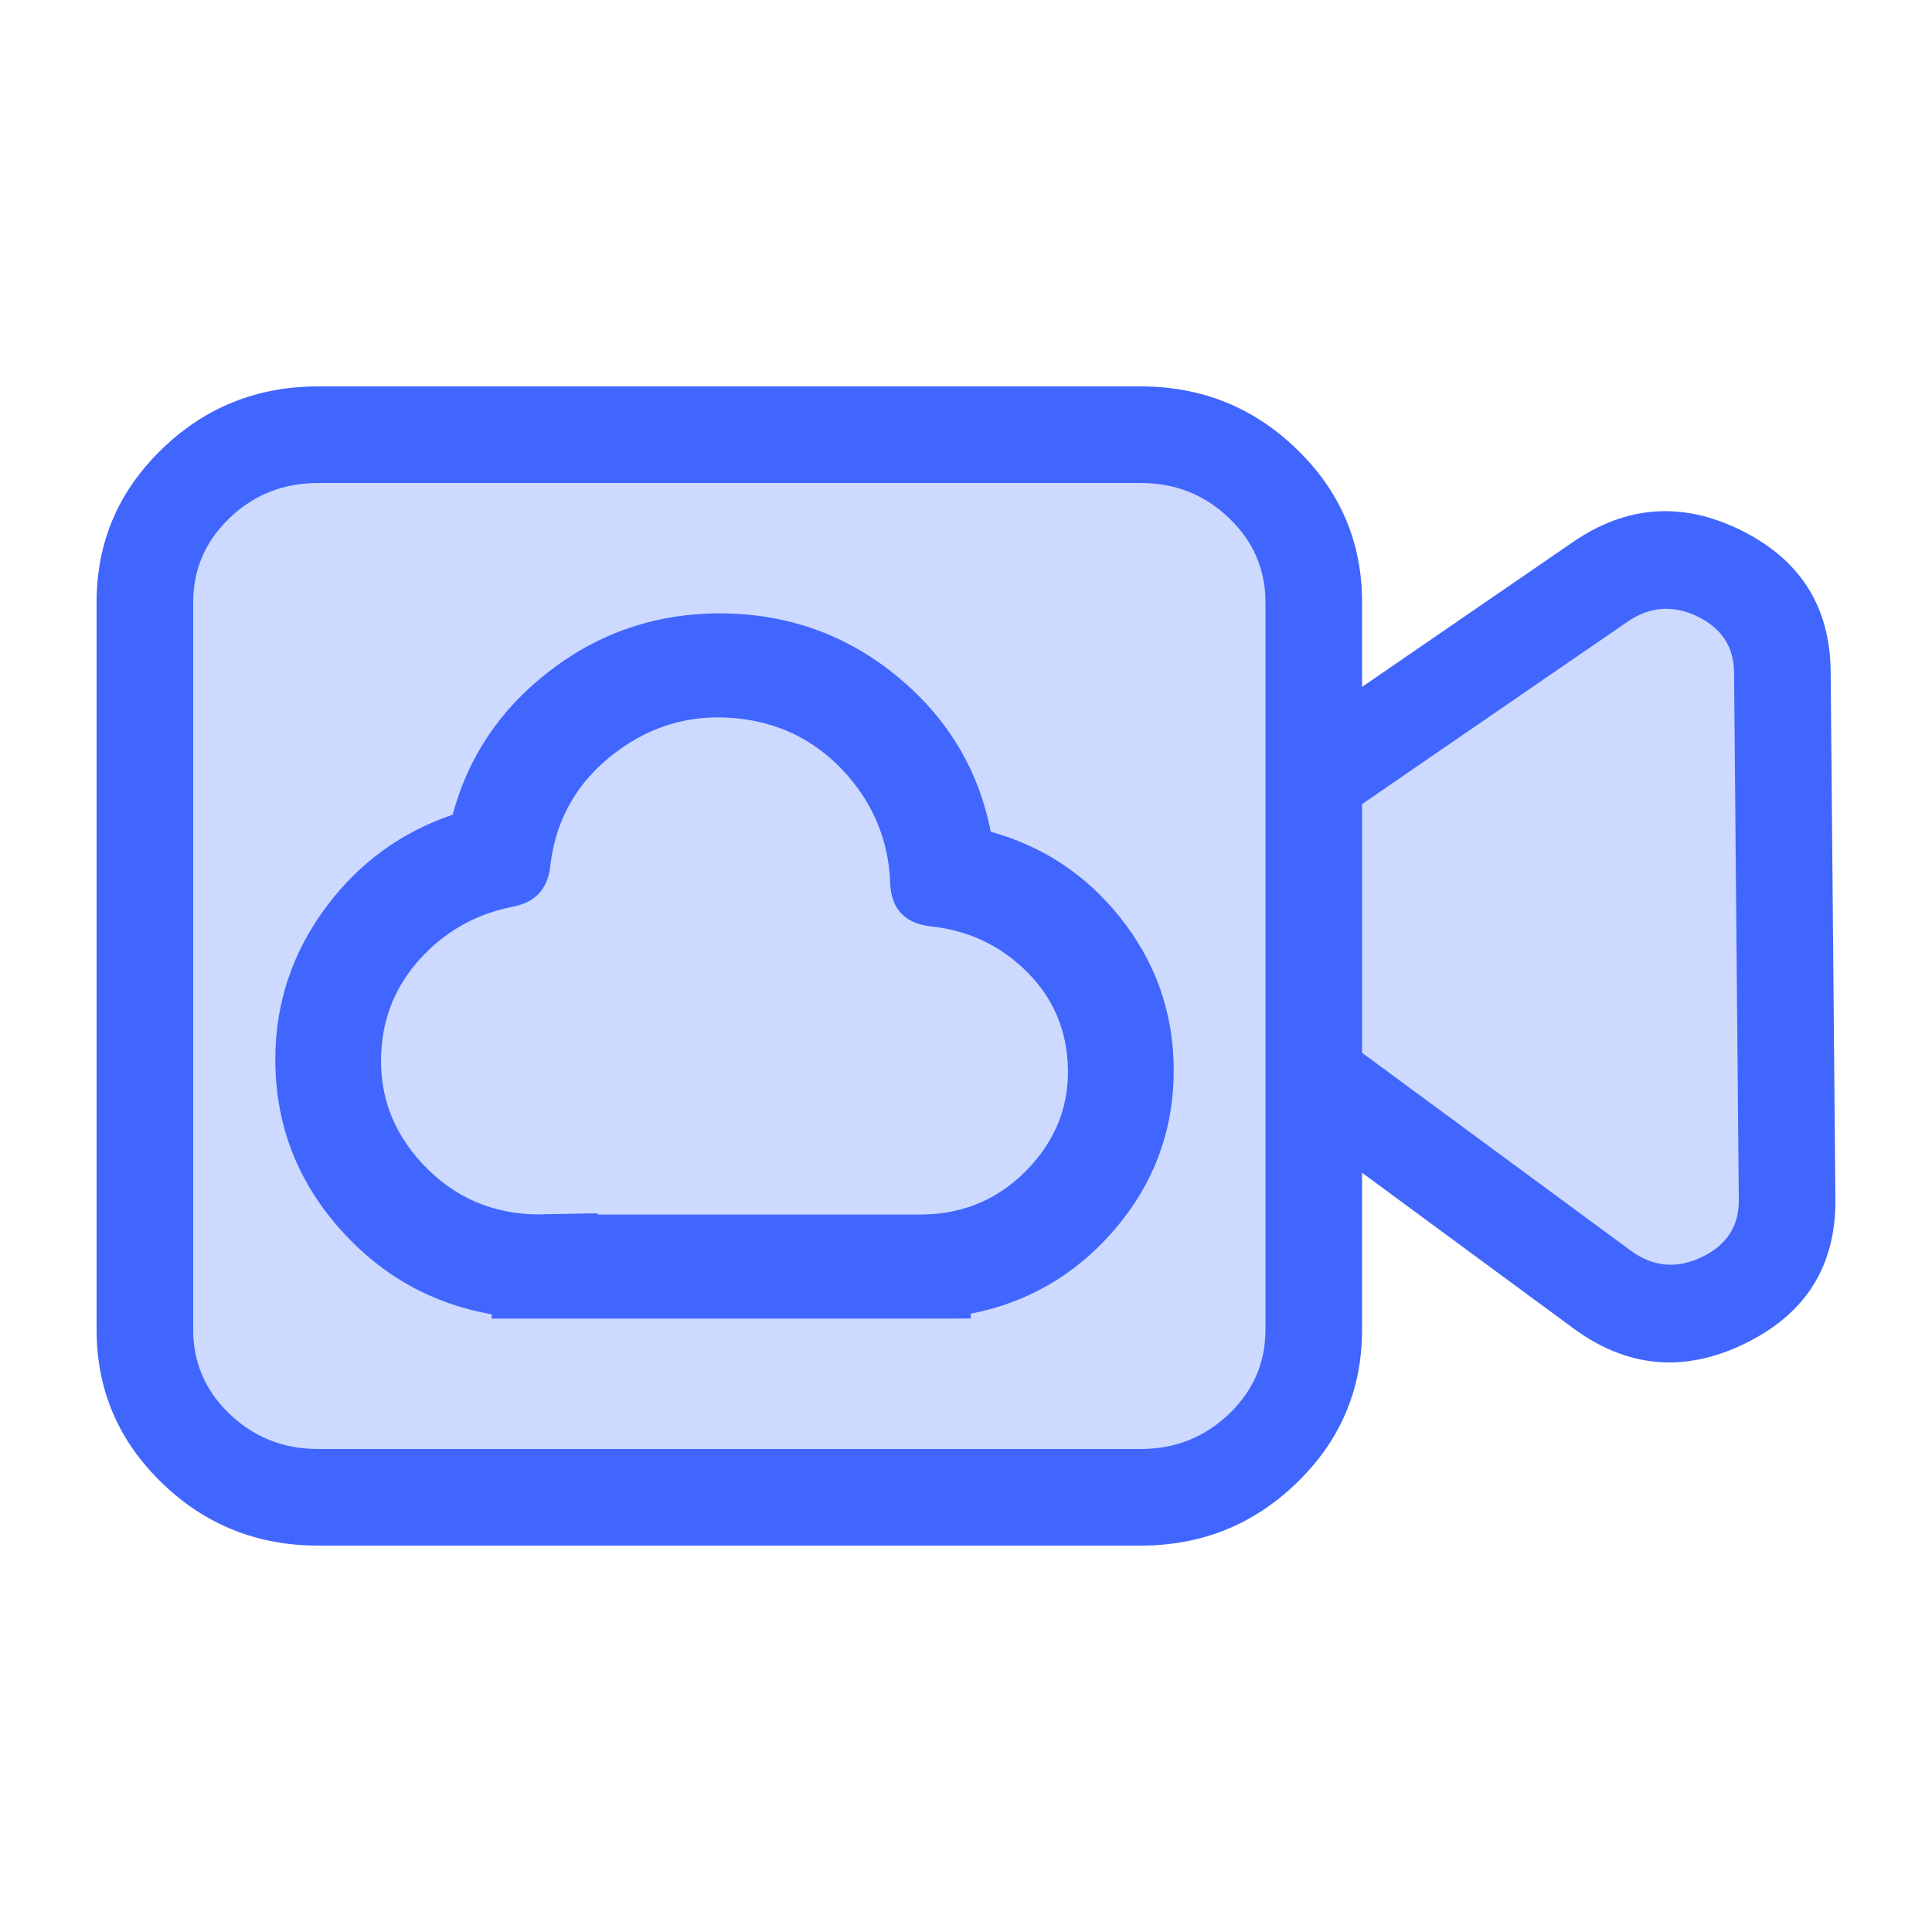 <svg xmlns="http://www.w3.org/2000/svg" xmlns:xlink="http://www.w3.org/1999/xlink" fill="none" version="1.1" width="20" height="20" viewBox="0 0 20 20"><g><g></g><g><g><g><path d="M16.565,6.024C16.928,5.775,17.404,5.741,17.8,5.937C18.196,6.133,18.447,6.526,18.451,6.956L18.5,12.418C18.504,12.859,18.248,13.263,17.84,13.461C17.433,13.658,16.945,13.614,16.582,13.347L12.721,10.504C12.08,10.031,12.096,9.093,12.753,8.642L16.565,6.024Z" fill="#CDD9FF" fill-opacity="1" style="mix-blend-mode:passthrough"/><path d="M12.47,8.23L12.47,8.23Q11.765,8.714,11.75,9.556Q11.736,10.399,12.424,10.906L16.286,13.75Q17.121,14.365,18.058,13.911Q19.009,13.451,19,12.414L18.951,6.952Q18.942,5.944,18.022,5.489Q17.114,5.04,16.282,5.612L12.47,8.23ZM12.75,9.574Q12.756,9.247,13.036,9.055L13.036,9.055L16.848,6.436Q17.197,6.197,17.579,6.385Q17.948,6.568,17.951,6.961L18,12.423Q18.003,12.826,17.622,13.011Q17.228,13.202,16.879,12.945L13.017,10.101Q12.744,9.9,12.75,9.574Z" fill-rule="evenodd" fill="#4066FE" fill-opacity="1"/></g><g><path d="M3.292,4.5L11.808,4.5C12.797,4.5,13.6,5.276,13.6,6.233L13.6,13.767C13.6,14.724,12.797,15.5,11.808,15.5L3.292,15.5C2.302,15.5,1.5,14.724,1.5,13.767L1.5,6.233C1.5,5.276,2.302,4.5,3.292,4.5Z" fill="#CDD9FF" fill-opacity="1" style="mix-blend-mode:passthrough"/><path d="M1.677,4.648Q1,5.303,1,6.233L1,13.767Q1,14.697,1.677,15.352Q2.347,16,3.292,16L11.808,16Q12.752,16,13.422,15.352Q14.1,14.697,14.1,13.767L14.1,6.233Q14.1,5.303,13.422,4.648Q12.752,4,11.808,4L3.292,4Q2.347,4,1.677,4.648ZM2,13.767L2,6.233Q2,5.727,2.372,5.367Q2.752,5,3.292,5L11.808,5Q12.348,5,12.727,5.367Q13.1,5.727,13.1,6.233L13.1,13.767Q13.1,14.273,12.727,14.633Q12.348,15,11.808,15L3.292,15Q2.752,15,2.372,14.633Q2,14.273,2,13.767Z" fill-rule="evenodd" fill="#4066FE" fill-opacity="1"/></g></g></g><g><path d="M10.125,8.731C9.918,7.458,8.8,6.5,7.45,6.5C6.182,6.5,5.093,7.365,4.811,8.551C3.747,8.879,3,9.855,3,10.967C3,12.249,3.977,13.31,5.24,13.477L5.24,13.5L9.555,13.5L9.899,13.499L9.899,13.473C11.087,13.296,12,12.291,12,11.079C12,9.954,11.214,8.994,10.125,8.731ZM9.535,12.723L6.035,12.723L6.035,12.712L5.63,12.72C5.615,12.72,5.602,12.721,5.588,12.722C4.538,12.722,3.696,11.834,3.805,10.785C3.885,10.009,4.505,9.39,5.286,9.238C5.423,9.21,5.527,9.101,5.545,8.965L5.551,8.915C5.685,7.892,6.653,7.145,7.731,7.298C8.651,7.429,9.327,8.217,9.365,9.127L9.365,9.137C9.372,9.295,9.494,9.423,9.654,9.441L9.663,9.442C10.448,9.528,11.104,10.118,11.193,10.887C11.31,11.876,10.521,12.718,9.535,12.723Z" fill="#4066FE" fill-opacity="1" style="mix-blend-mode:passthrough"/><path d="M11.507,12.764Q12.15,12.038,12.15,11.079Q12.15,10.187,11.588,9.488Q11.062,8.834,10.256,8.61Q10.07,7.66,9.313,7.023Q8.512,6.35,7.45,6.35Q6.451,6.35,5.668,6.963Q4.924,7.545,4.686,8.434Q3.893,8.703,3.387,9.375Q2.85,10.086,2.85,10.967Q2.85,11.98,3.535,12.74Q4.168,13.443,5.09,13.606L5.09,13.65L9.555,13.65L10.049,13.649L10.049,13.599Q10.915,13.431,11.507,12.764ZM5.39,13.35L5.39,13.346L5.26,13.328Q4.361,13.209,3.758,12.54Q3.15,11.865,3.15,10.967Q3.15,10.187,3.626,9.555Q4.1,8.927,4.855,8.695L4.937,8.669L4.957,8.586Q5.157,7.743,5.853,7.199Q6.555,6.65,7.45,6.65Q8.402,6.65,9.12,7.253Q9.83,7.85,9.977,8.755L9.993,8.853L10.09,8.877Q10.861,9.063,11.354,9.676Q11.85,10.293,11.85,11.079Q11.85,11.925,11.283,12.565Q10.72,13.199,9.877,13.324L9.749,13.343L9.749,13.349L9.555,13.35L5.39,13.35ZM10.888,12.275Q11.437,11.675,11.342,10.869L11.342,10.869Q11.269,10.244,10.791,9.799Q10.324,9.363,9.681,9.293L9.671,9.292Q9.522,9.276,9.515,9.134L9.515,9.124L9.515,9.12Q9.484,8.379,8.991,7.821Q8.491,7.254,7.752,7.149Q6.887,7.027,6.197,7.546Q5.512,8.06,5.403,8.896L5.396,8.945Q5.38,9.066,5.257,9.09Q4.619,9.215,4.175,9.673Q3.72,10.142,3.655,10.77Q3.567,11.62,4.152,12.249Q4.731,12.872,5.588,12.872L5.593,12.872L5.599,12.871Q5.621,12.87,5.633,12.87L5.885,12.865L5.885,12.873L9.536,12.873Q10.346,12.869,10.888,12.275ZM6.185,12.573L9.534,12.573Q10.213,12.569,10.667,12.073Q11.123,11.573,11.044,10.904L11.044,10.904Q10.984,10.388,10.587,10.018Q10.192,9.651,9.645,9.591L9.638,9.59Q9.232,9.545,9.215,9.143L9.215,9.14L9.215,9.13Q9.188,8.497,8.766,8.019Q8.339,7.536,7.709,7.446Q6.968,7.342,6.377,7.786Q5.793,8.224,5.7,8.934L5.694,8.985Q5.649,9.319,5.314,9.385Q4.769,9.491,4.39,9.882Q4.008,10.276,3.954,10.801Q3.88,11.516,4.371,12.045Q4.86,12.57,5.582,12.572Q5.611,12.57,5.628,12.57L6.185,12.56L6.185,12.573Z" fill-rule="evenodd" fill="#4066FE" fill-opacity="1"/></g></g></svg>